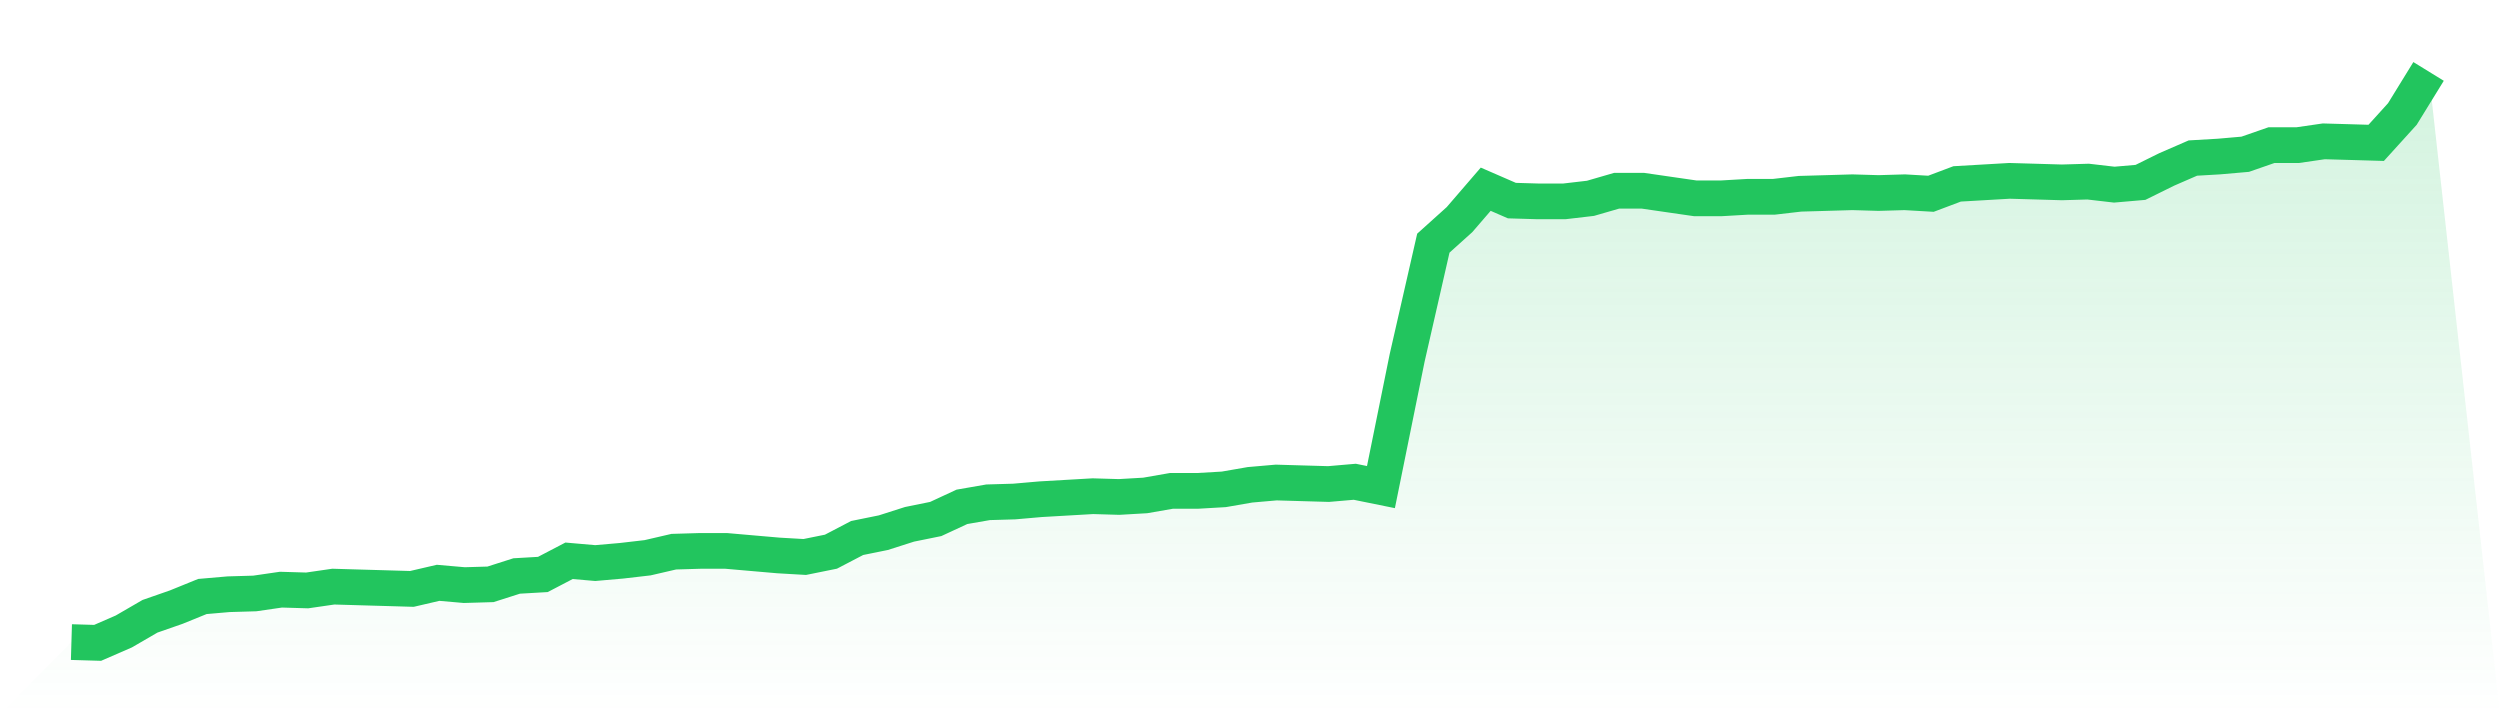 <svg viewBox="0 0 140 40" xmlns="http://www.w3.org/2000/svg">
<defs>
<linearGradient id="gradient" x1="0" x2="0" y1="0" y2="1">
<stop offset="0%" stop-color="#22c55e" stop-opacity="0.2"/>
<stop offset="100%" stop-color="#22c55e" stop-opacity="0"/>
</linearGradient>
</defs>
<path d="M4,35.957 L4,35.957 L5.467,36 L6.933,35.362 L8.4,34.511 L9.867,34 L11.333,33.404 L12.8,33.277 L14.267,33.234 L15.733,33.021 L17.2,33.064 L18.667,32.851 L20.133,32.894 L21.6,32.936 L23.067,32.979 L24.533,32.638 L26,32.766 L27.467,32.723 L28.933,32.255 L30.4,32.17 L31.867,31.404 L33.333,31.532 L34.8,31.404 L36.267,31.234 L37.733,30.894 L39.2,30.851 L40.667,30.851 L42.133,30.979 L43.6,31.106 L45.067,31.191 L46.533,30.894 L48,30.128 L49.467,29.83 L50.933,29.362 L52.4,29.064 L53.867,28.383 L55.333,28.128 L56.8,28.085 L58.267,27.957 L59.733,27.872 L61.2,27.787 L62.667,27.83 L64.133,27.745 L65.6,27.489 L67.067,27.489 L68.533,27.404 L70,27.149 L71.467,27.021 L72.933,27.064 L74.4,27.106 L75.867,26.979 L77.333,27.277 L78.8,20.043 L80.267,13.617 L81.733,12.298 L83.2,10.596 L84.667,11.234 L86.133,11.277 L87.6,11.277 L89.067,11.106 L90.533,10.681 L92,10.681 L93.467,10.894 L94.933,11.106 L96.4,11.106 L97.867,11.021 L99.333,11.021 L100.8,10.851 L102.267,10.809 L103.733,10.766 L105.2,10.809 L106.667,10.766 L108.133,10.851 L109.6,10.298 L111.067,10.213 L112.533,10.128 L114,10.17 L115.467,10.213 L116.933,10.17 L118.4,10.34 L119.867,10.213 L121.333,9.489 L122.8,8.851 L124.267,8.766 L125.733,8.638 L127.2,8.128 L128.667,8.128 L130.133,7.915 L131.6,7.957 L133.067,8 L134.533,6.383 L136,4 L140,40 L0,40 z" fill="url(#gradient)"/>
<path d="M4,35.957 L4,35.957 L5.467,36 L6.933,35.362 L8.4,34.511 L9.867,34 L11.333,33.404 L12.8,33.277 L14.267,33.234 L15.733,33.021 L17.2,33.064 L18.667,32.851 L20.133,32.894 L21.6,32.936 L23.067,32.979 L24.533,32.638 L26,32.766 L27.467,32.723 L28.933,32.255 L30.4,32.17 L31.867,31.404 L33.333,31.532 L34.8,31.404 L36.267,31.234 L37.733,30.894 L39.2,30.851 L40.667,30.851 L42.133,30.979 L43.6,31.106 L45.067,31.191 L46.533,30.894 L48,30.128 L49.467,29.83 L50.933,29.362 L52.4,29.064 L53.867,28.383 L55.333,28.128 L56.8,28.085 L58.267,27.957 L59.733,27.872 L61.2,27.787 L62.667,27.83 L64.133,27.745 L65.6,27.489 L67.067,27.489 L68.533,27.404 L70,27.149 L71.467,27.021 L72.933,27.064 L74.4,27.106 L75.867,26.979 L77.333,27.277 L78.8,20.043 L80.267,13.617 L81.733,12.298 L83.2,10.596 L84.667,11.234 L86.133,11.277 L87.6,11.277 L89.067,11.106 L90.533,10.681 L92,10.681 L93.467,10.894 L94.933,11.106 L96.4,11.106 L97.867,11.021 L99.333,11.021 L100.8,10.851 L102.267,10.809 L103.733,10.766 L105.2,10.809 L106.667,10.766 L108.133,10.851 L109.6,10.298 L111.067,10.213 L112.533,10.128 L114,10.17 L115.467,10.213 L116.933,10.17 L118.4,10.34 L119.867,10.213 L121.333,9.489 L122.8,8.851 L124.267,8.766 L125.733,8.638 L127.2,8.128 L128.667,8.128 L130.133,7.915 L131.6,7.957 L133.067,8 L134.533,6.383 L136,4" fill="none" stroke="#22c55e" stroke-width="2"/>
</svg>